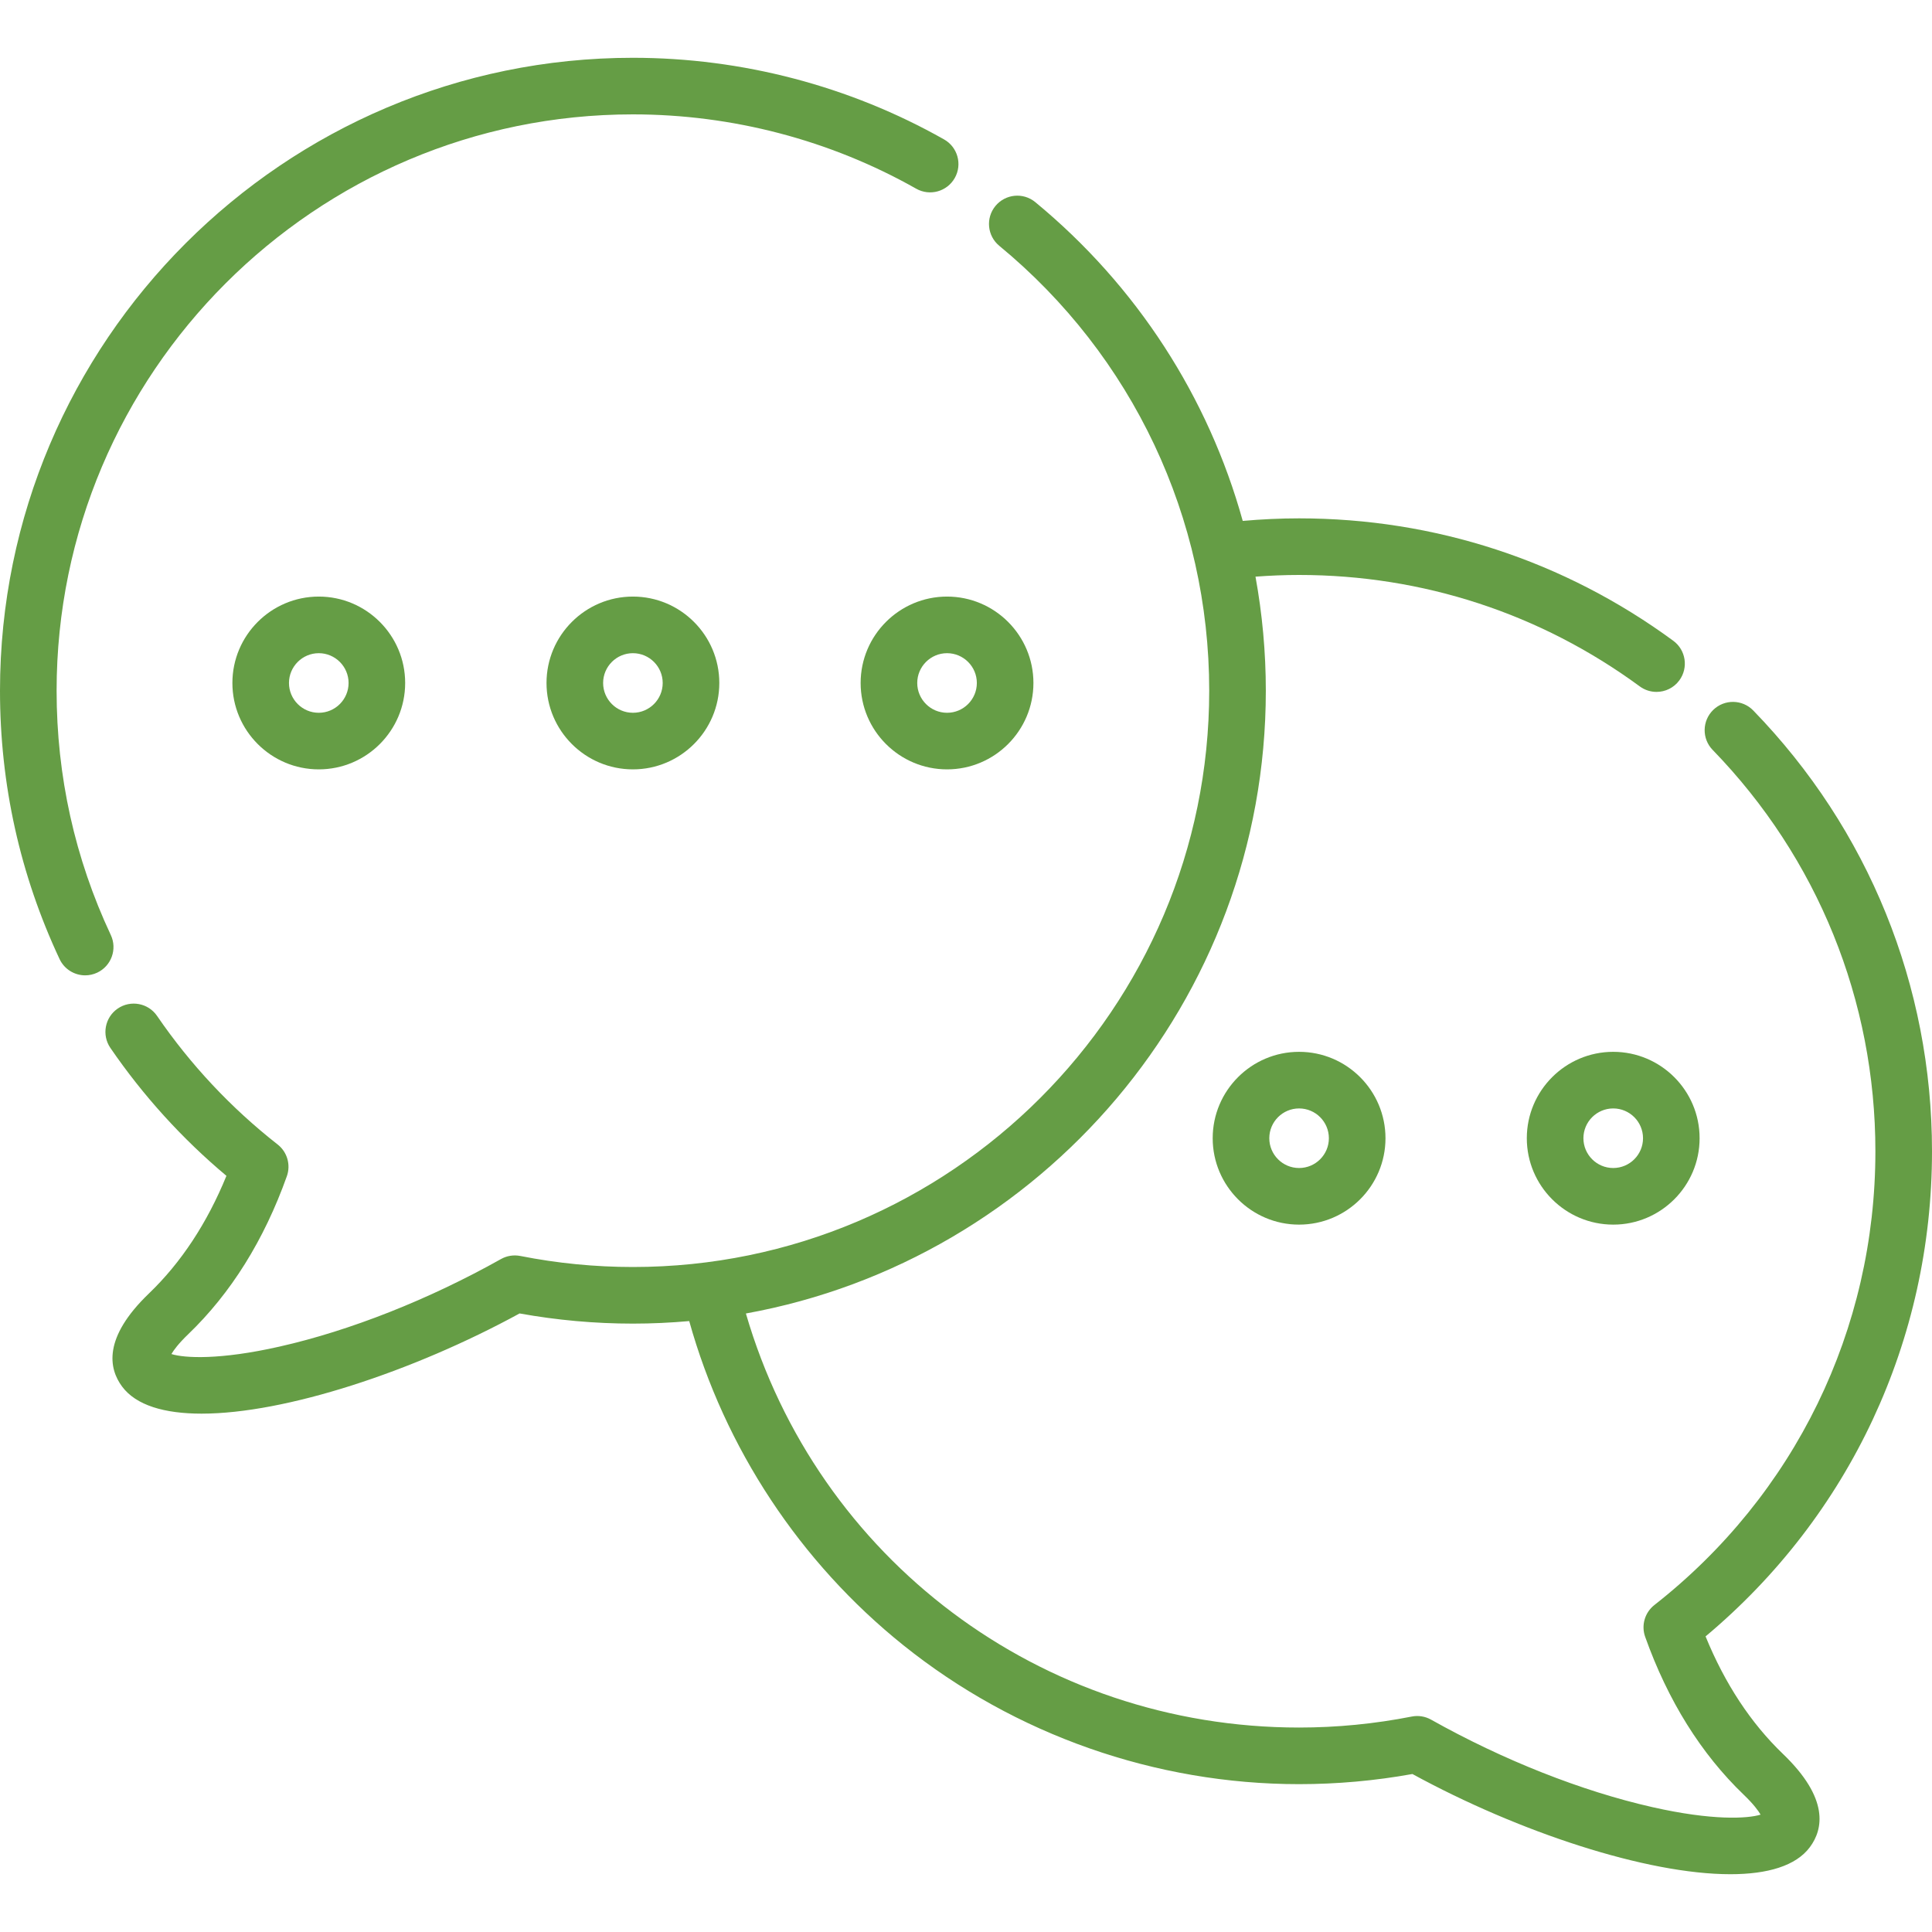 <svg width="80" height="80" viewBox="0 0 80 80" fill="none" xmlns="http://www.w3.org/2000/svg">
<g clip-path="url(#clip0_1982_1047)">
<path d="M53.792 43.554C51.82 43.554 50.215 45.159 50.215 47.132C50.215 49.104 51.82 50.709 53.792 50.709C55.765 50.709 57.37 49.104 57.37 47.132C57.37 45.159 55.765 43.554 53.792 43.554ZM53.792 48.365C53.112 48.365 52.559 47.812 52.559 47.132C52.559 46.451 53.112 45.898 53.792 45.898C54.473 45.898 55.026 46.451 55.026 47.132C55.026 47.812 54.473 48.365 53.792 48.365Z" fill="#659D45"/>
<path d="M66.8 43.554C64.827 43.554 63.222 45.159 63.222 47.132C63.222 49.104 64.827 50.709 66.8 50.709C68.773 50.709 70.377 49.104 70.377 47.132C70.377 45.159 68.773 43.554 66.8 43.554ZM66.8 48.365C66.12 48.365 65.566 47.812 65.566 47.132C65.566 46.451 66.12 45.898 66.8 45.898C67.48 45.898 68.034 46.451 68.034 47.132C68.034 47.812 67.48 48.365 66.8 48.365Z" fill="#659D45"/>
<path d="M73.83 72.628C72.498 71.35 71.422 69.715 70.624 67.76C76.594 62.761 80 55.488 80 47.672C80 40.818 77.372 34.336 72.599 29.42C72.148 28.955 71.406 28.944 70.942 29.395C70.477 29.846 70.466 30.588 70.917 31.052C75.263 35.529 77.656 41.431 77.656 47.672C77.656 55.053 74.32 61.902 68.503 66.462C68.107 66.773 67.953 67.303 68.123 67.778C69.065 70.421 70.439 72.622 72.207 74.319C72.61 74.706 72.807 74.976 72.902 75.14C72.363 75.308 70.906 75.392 68.423 74.83C65.497 74.169 62.242 72.882 59.256 71.206C59.013 71.07 58.729 71.024 58.456 71.079C56.923 71.381 55.354 71.534 53.792 71.534C43.087 71.534 33.843 64.546 30.886 54.389C43.112 52.176 52.415 41.454 52.415 28.6C52.415 27.001 52.268 25.422 51.987 23.878C52.589 23.833 53.193 23.808 53.792 23.808C58.911 23.808 63.789 25.404 67.9 28.423C68.109 28.576 68.352 28.65 68.593 28.65C68.953 28.65 69.309 28.484 69.538 28.172C69.921 27.65 69.809 26.917 69.288 26.534C64.772 23.217 59.413 21.464 53.792 21.464C53.017 21.464 52.236 21.501 51.459 21.57C50.038 16.45 47.077 11.839 42.869 8.37C42.37 7.958 41.632 8.029 41.219 8.529C40.808 9.028 40.879 9.767 41.378 10.178C46.903 14.733 50.071 21.448 50.071 28.6C50.071 41.759 39.366 52.464 26.208 52.464C24.644 52.464 23.075 52.31 21.545 52.007C21.271 51.953 20.987 51.998 20.744 52.135C17.759 53.81 14.503 55.098 11.577 55.759C9.094 56.321 7.637 56.237 7.098 56.068C7.193 55.905 7.39 55.635 7.793 55.248C9.56 53.551 10.934 51.351 11.877 48.707C12.047 48.232 11.894 47.702 11.497 47.391C9.567 45.879 7.888 44.088 6.504 42.067C6.138 41.533 5.409 41.397 4.875 41.762C4.341 42.128 4.205 42.857 4.57 43.391C5.926 45.37 7.54 47.149 9.376 48.689C8.577 50.644 7.501 52.279 6.17 53.557C4.251 55.399 4.504 56.671 5.055 57.413C5.634 58.193 6.81 58.536 8.348 58.536C11.81 58.536 17.102 56.797 21.515 54.387C23.059 54.666 24.636 54.808 26.207 54.808C26.993 54.808 27.771 54.771 28.539 54.703C30.003 59.955 33.124 64.692 37.408 68.127C42.033 71.836 47.852 73.878 53.792 73.878C55.362 73.878 56.939 73.737 58.485 73.458C62.899 75.869 68.19 77.608 71.652 77.607C73.189 77.607 74.366 77.264 74.945 76.484C75.495 75.742 75.749 74.471 73.83 72.628Z" fill="#659D45"/>
<path d="M39.092 5.773C35.182 3.562 30.726 2.393 26.207 2.393C11.757 2.393 0 14.149 0 28.6C0 32.483 0.83 36.222 2.466 39.712C2.665 40.137 3.087 40.387 3.528 40.387C3.694 40.387 3.863 40.351 4.024 40.276C4.61 40.001 4.863 39.303 4.588 38.717C3.099 35.541 2.344 32.137 2.344 28.6C2.344 15.442 13.049 4.736 26.207 4.736C30.323 4.736 34.379 5.8 37.938 7.814C38.502 8.132 39.216 7.934 39.535 7.37C39.854 6.807 39.656 6.092 39.092 5.773Z" fill="#659D45"/>
<path d="M13.2 24.703C11.227 24.703 9.623 26.308 9.623 28.281C9.623 30.253 11.227 31.858 13.2 31.858C15.173 31.858 16.777 30.253 16.777 28.281C16.777 26.308 15.173 24.703 13.2 24.703ZM13.2 29.515C12.52 29.515 11.966 28.961 11.966 28.281C11.966 27.601 12.52 27.047 13.2 27.047C13.88 27.047 14.434 27.601 14.434 28.281C14.434 28.961 13.88 29.515 13.2 29.515Z" fill="#659D45"/>
<path d="M26.207 24.703C24.235 24.703 22.63 26.308 22.63 28.281C22.63 30.253 24.235 31.858 26.207 31.858C28.18 31.858 29.785 30.253 29.785 28.281C29.785 26.308 28.18 24.703 26.207 24.703ZM26.207 29.515C25.527 29.515 24.974 28.961 24.974 28.281C24.974 27.601 25.527 27.047 26.207 27.047C26.888 27.047 27.441 27.601 27.441 28.281C27.441 28.961 26.888 29.515 26.207 29.515Z" fill="#659D45"/>
<path d="M39.215 24.703C37.242 24.703 35.637 26.308 35.637 28.281C35.637 30.253 37.242 31.858 39.215 31.858C41.188 31.858 42.792 30.253 42.792 28.281C42.792 26.308 41.188 24.703 39.215 24.703ZM39.215 29.515C38.535 29.515 37.981 28.961 37.981 28.281C37.981 27.601 38.535 27.047 39.215 27.047C39.895 27.047 40.449 27.601 40.449 28.281C40.449 28.961 39.895 29.515 39.215 29.515Z" fill="#659D45"/>
</g>
<defs>
<clipPath id="clip0_1982_1047">
<rect width="80" height="80" fill="white"/>
</clipPath>
</defs>
</svg>
